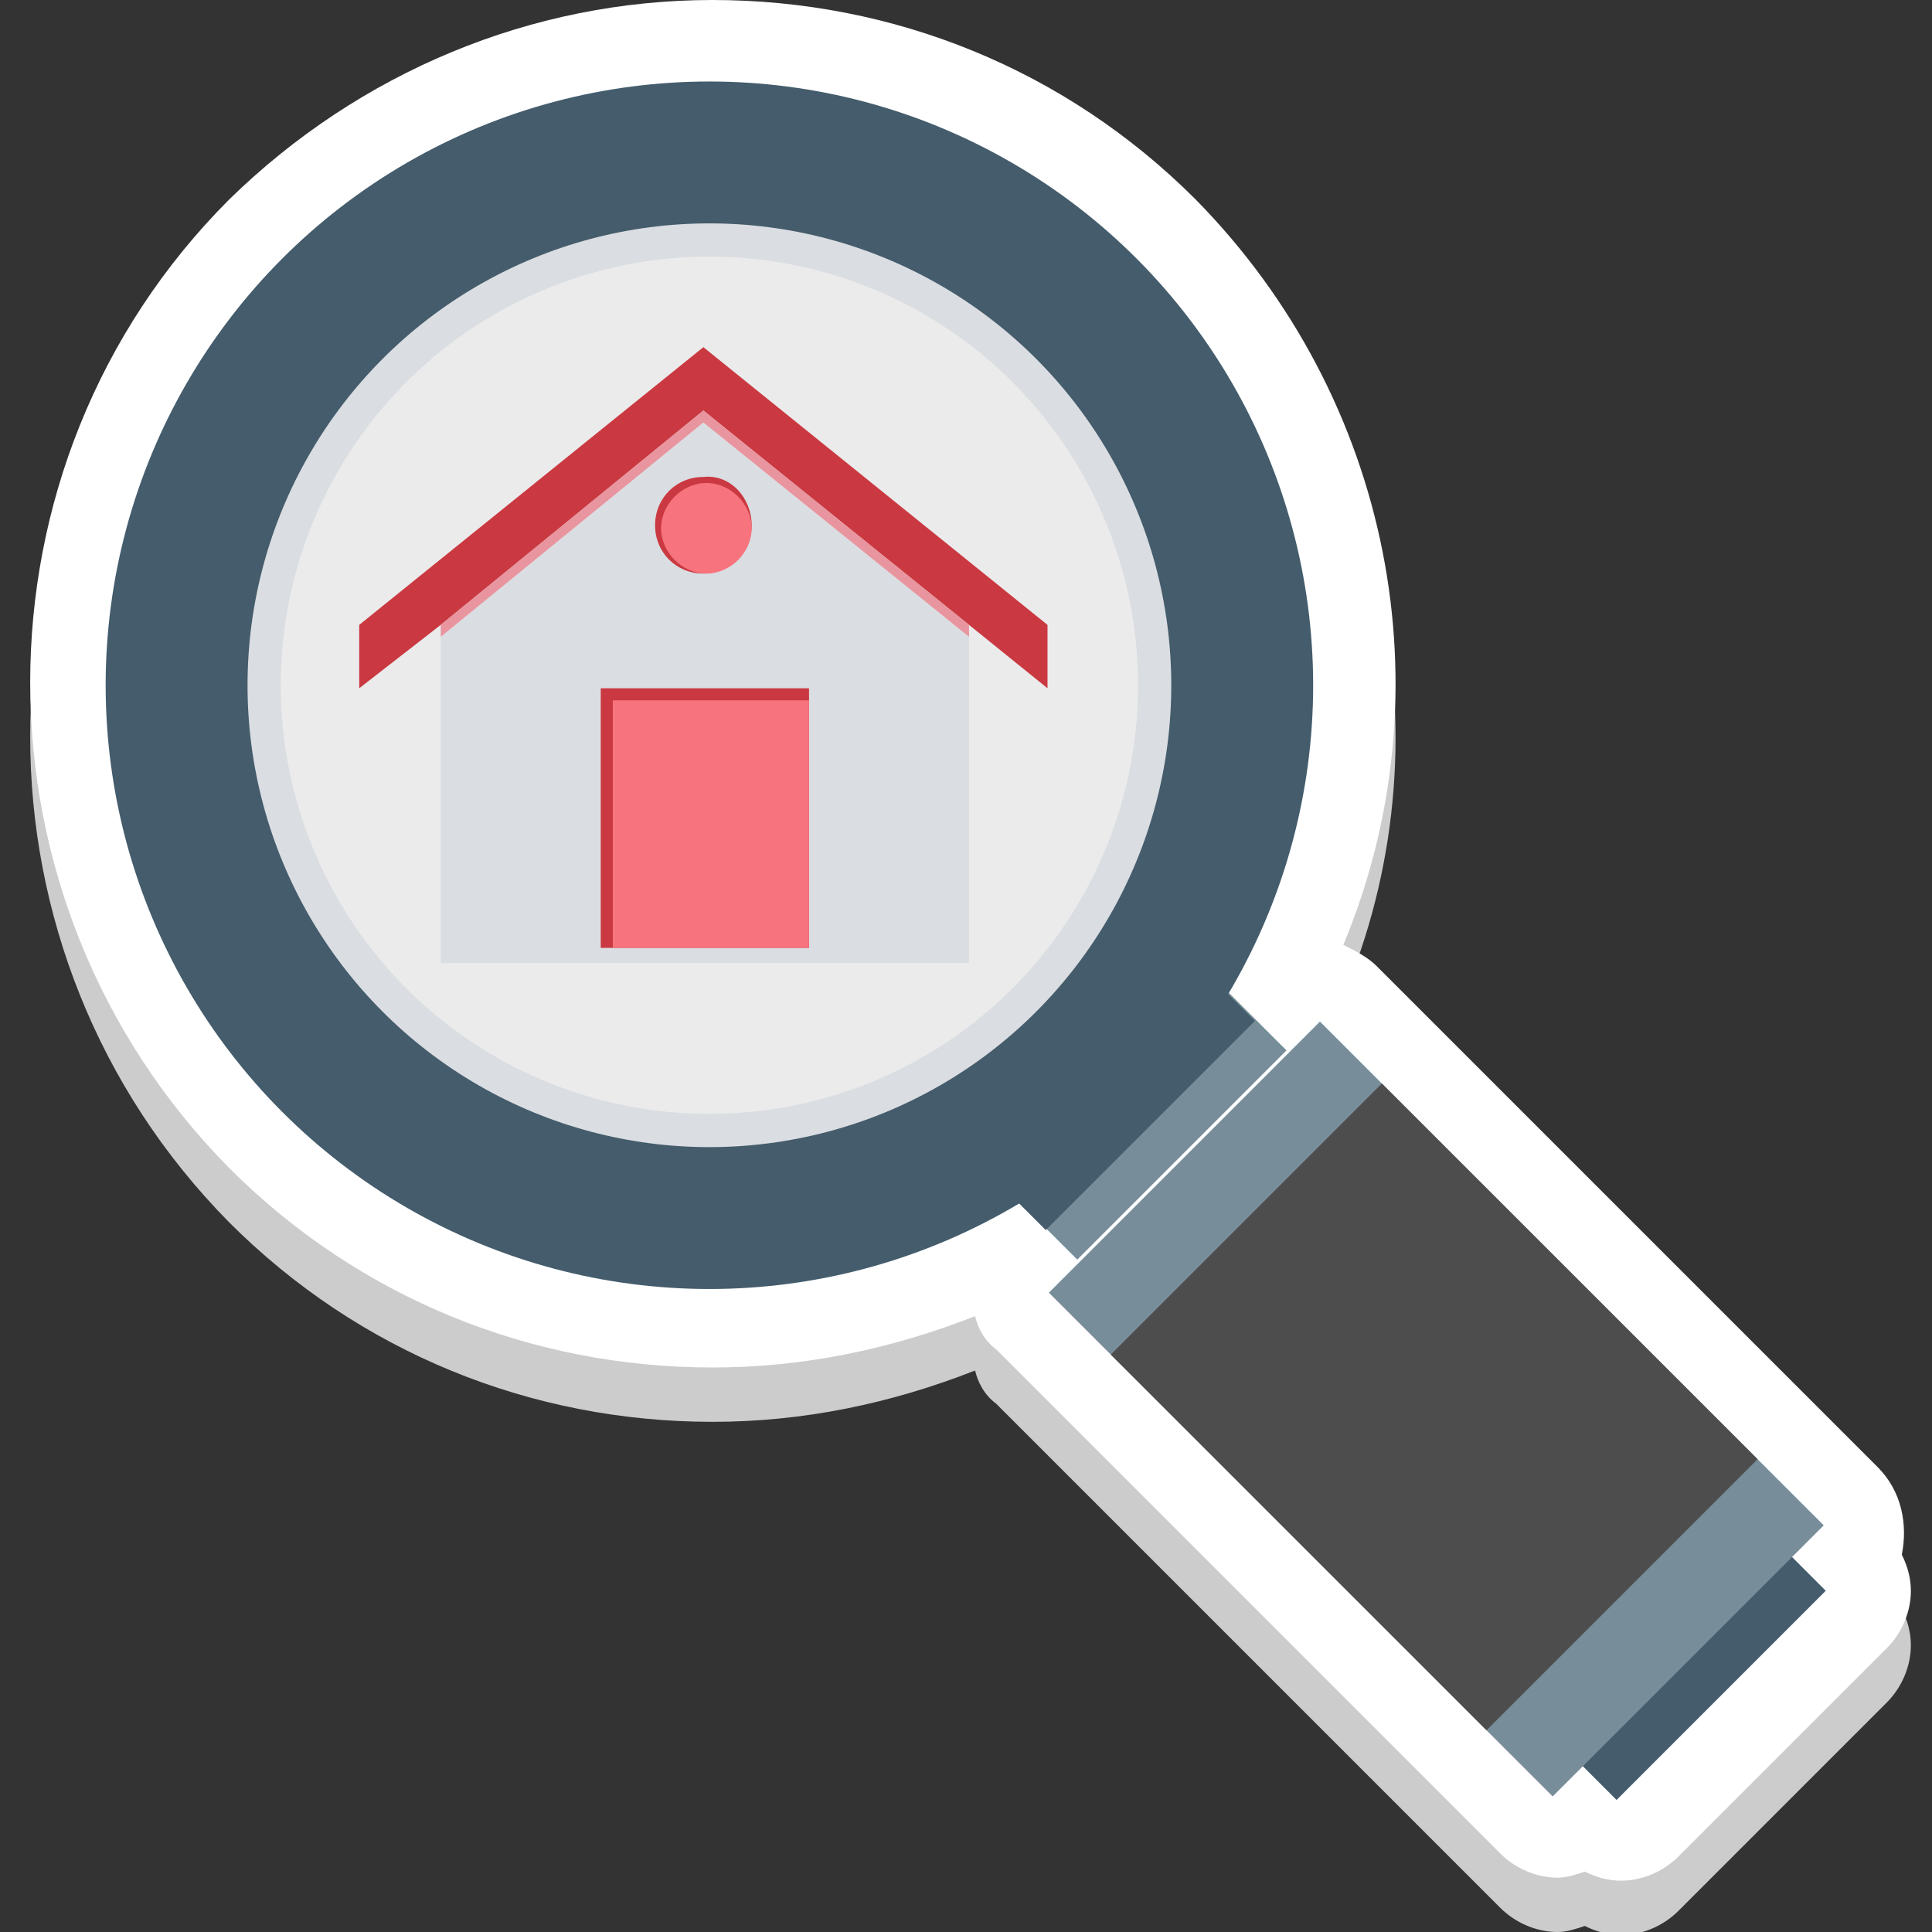 <svg xmlns="http://www.w3.org/2000/svg" viewBox="0 0 64 64"><rect x="0" y="0" width="64" height="64" fill="#333333" stroke="none"/><path fill="#ccc" d="M62.2 50.4 45.6 33.7c-.3-.3-.7-.5-1.1-.7 3.5-8.3 1.6-18-4.9-24.6-4.3-4.3-10-6.6-16-6.6s-11.7 2.4-16 6.6c-8.8 8.8-8.8 23.2 0 32.1 4.3 4.3 10 6.6 16 6.6 3 0 5.9-.6 8.7-1.7.1.4.3.8.7 1.1l16.7 16.7c.5.5 1.2.8 1.9.8.3 0 .6-.1.9-.2.4.2.8.3 1.2.3.7 0 1.4-.3 1.9-.8l6.9-6.9c.5-.5.8-1.2.8-1.9 0-.4-.1-.8-.3-1.2.2-1 0-2.1-.8-2.9z"/><path fill="#fff" d="M62.2 48.6 45.6 32c-.3-.3-.7-.5-1.1-.7 3.5-8.4 1.6-18.1-4.9-24.7-4.3-4.3-10-6.6-16-6.6s-11.7 2.4-16 6.6c-8.8 8.8-8.8 23.2 0 32.1 4.3 4.3 10 6.6 16 6.6 3 0 5.9-.6 8.7-1.7.1.4.3.8.7 1.1l16.7 16.7c.5.5 1.2.8 1.9.8.3 0 .6-.1.9-.2.4.2.8.3 1.2.3.7 0 1.4-.3 1.9-.8l6.9-6.9c.5-.5.8-1.2.8-1.9 0-.4-.1-.8-.3-1.2.2-1 0-2.1-.8-2.9z"/><path fill="#788d9a" d="m33.494 39.534 6.93-6.93 2.192 2.192-6.93 6.93z"/><path fill="#445c6c" d="m52.42 58.495 6.93-6.93 1.13 1.131-6.929 6.93z"/><path fill="#788d9a" d="m34.745 42.822 8.98-8.98 16.689 16.687-8.98 8.98z"/><path fill="#4d4d4d" d="m36.796 44.873 8.98-8.98 12.446 12.445-8.98 8.98z"/><path fill="#445c6c" d="m33.51 39.617 6.93-6.93 1.132 1.131-6.93 6.93z"/><circle cx="23.5" cy="22.7" r="20" fill="#445c6c"/><circle cx="23.5" cy="22.7" r="15.3" fill="#dadde1"/><circle cx="23.5" cy="22.7" r="14.2" fill="#ebebeb"/><path fill="#ca3941" d="M34.7 20.7v2.1l-2.6-2.1-8.8-7.1-8.7 7.1-2.7 2.1v-2.1l11.4-9.2z"/><path fill="#e8959f" d="M32.1 20.7v.4L23.3 14l-8.7 7.1v-.4l8.7-7.1z"/><path fill="#dadde1" d="M32.1 21.1v10.8H14.6V21.1l8.7-7.1z"/><path fill="#ca3941" d="M19.9 22.8h6.9v8.6h-6.9z"/><path fill="#f7747e" d="M20.3 23.2h6.5v8.2h-6.5z"/><path fill="#ca3941" d="M24.9 17.4c0 .9-.7 1.6-1.6 1.6-.9 0-1.6-.7-1.6-1.6 0-.9.7-1.6 1.6-1.6.9-.1 1.6.7 1.6 1.6z"/><path fill="#f7747e" d="M24.9 17.5c0 .8-.7 1.5-1.5 1.5s-1.5-.7-1.5-1.5.7-1.5 1.5-1.5 1.5.7 1.5 1.5z"/></svg>